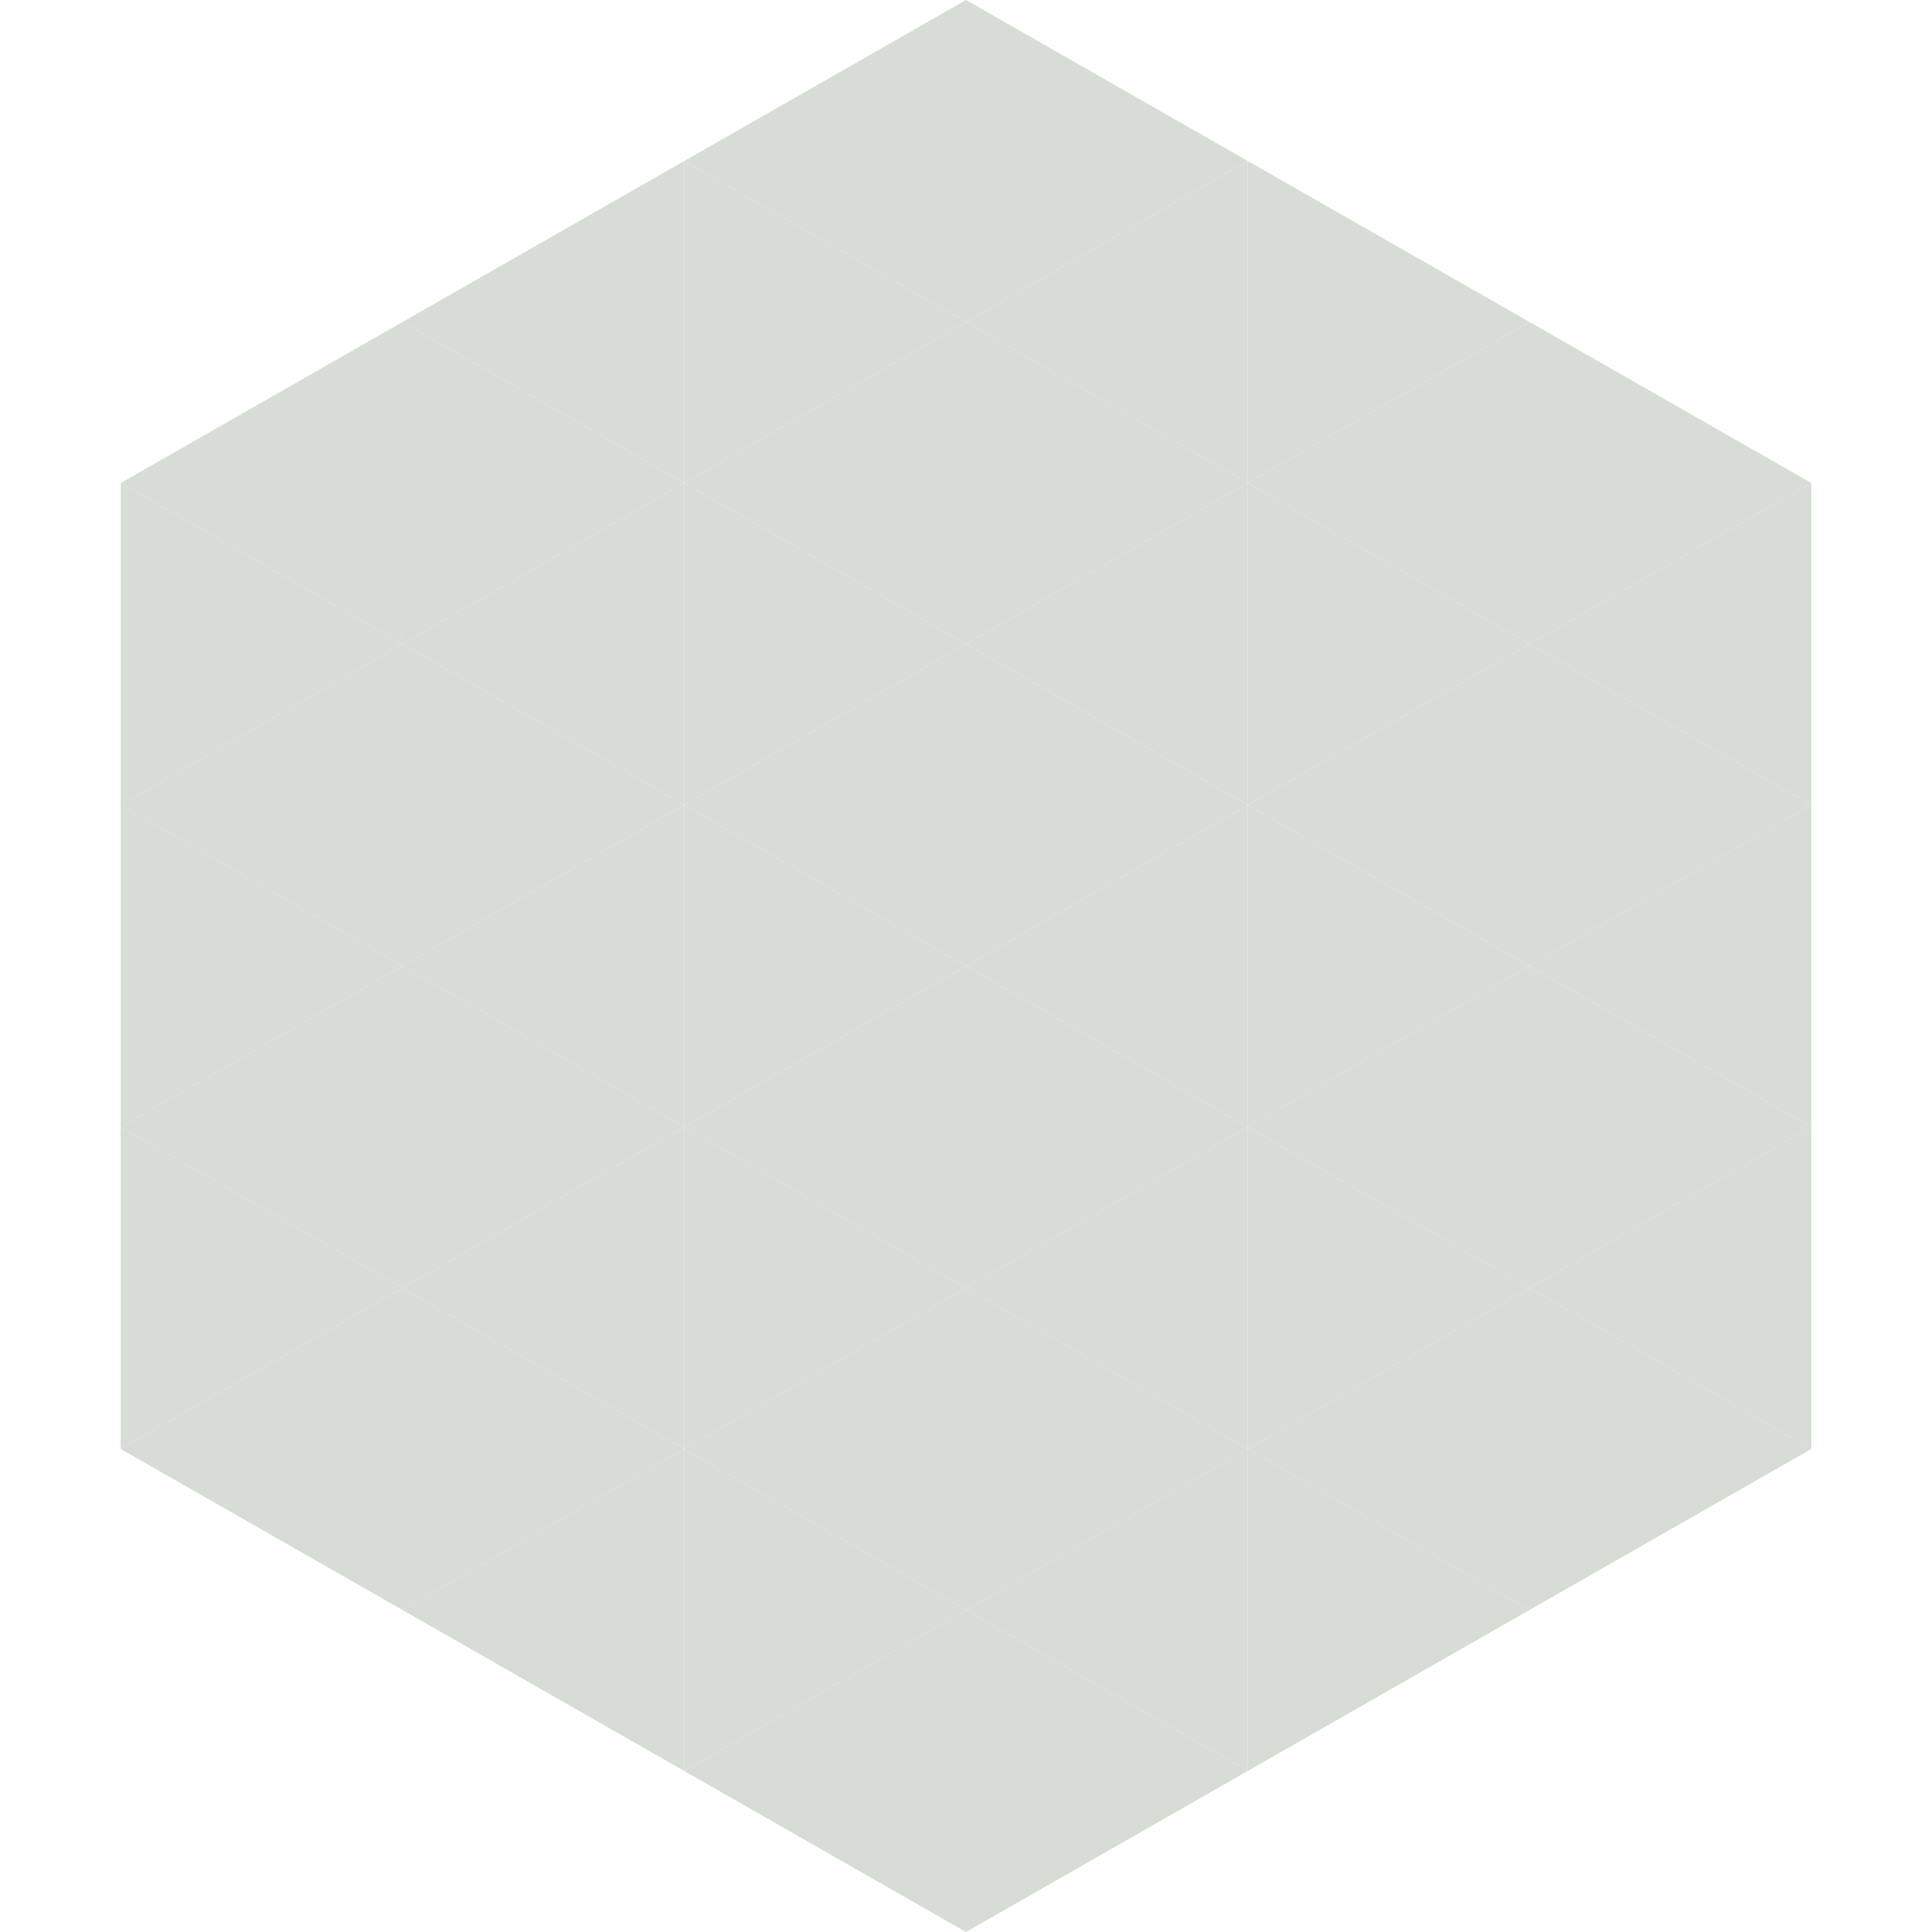 <?xml version="1.0"?>
<!-- Generated by SVGo -->
<svg width="240" height="240"
     xmlns="http://www.w3.org/2000/svg"
     xmlns:xlink="http://www.w3.org/1999/xlink">
<polygon points="50,40 15,60 50,80" style="fill:rgb(214,221,213)" />
<polygon points="190,40 225,60 190,80" style="fill:rgb(214,221,213)" />
<polygon points="15,60 50,80 15,100" style="fill:rgb(214,221,213)" />
<polygon points="225,60 190,80 225,100" style="fill:rgb(214,221,213)" />
<polygon points="50,80 15,100 50,120" style="fill:rgb(214,221,213)" />
<polygon points="190,80 225,100 190,120" style="fill:rgb(214,221,213)" />
<polygon points="15,100 50,120 15,140" style="fill:rgb(214,221,213)" />
<polygon points="225,100 190,120 225,140" style="fill:rgb(214,221,213)" />
<polygon points="50,120 15,140 50,160" style="fill:rgb(214,221,213)" />
<polygon points="190,120 225,140 190,160" style="fill:rgb(214,221,213)" />
<polygon points="15,140 50,160 15,180" style="fill:rgb(214,221,213)" />
<polygon points="225,140 190,160 225,180" style="fill:rgb(214,221,213)" />
<polygon points="50,160 15,180 50,200" style="fill:rgb(214,221,213)" />
<polygon points="190,160 225,180 190,200" style="fill:rgb(214,221,213)" />
<polygon points="15,180 50,200 15,220" style="fill:rgb(255,255,255); fill-opacity:0" />
<polygon points="225,180 190,200 225,220" style="fill:rgb(255,255,255); fill-opacity:0" />
<polygon points="50,0 85,20 50,40" style="fill:rgb(255,255,255); fill-opacity:0" />
<polygon points="190,0 155,20 190,40" style="fill:rgb(255,255,255); fill-opacity:0" />
<polygon points="85,20 50,40 85,60" style="fill:rgb(214,221,213)" />
<polygon points="155,20 190,40 155,60" style="fill:rgb(214,221,213)" />
<polygon points="50,40 85,60 50,80" style="fill:rgb(214,221,213)" />
<polygon points="190,40 155,60 190,80" style="fill:rgb(214,221,213)" />
<polygon points="85,60 50,80 85,100" style="fill:rgb(214,221,213)" />
<polygon points="155,60 190,80 155,100" style="fill:rgb(214,221,213)" />
<polygon points="50,80 85,100 50,120" style="fill:rgb(214,221,213)" />
<polygon points="190,80 155,100 190,120" style="fill:rgb(214,221,213)" />
<polygon points="85,100 50,120 85,140" style="fill:rgb(214,221,213)" />
<polygon points="155,100 190,120 155,140" style="fill:rgb(214,221,213)" />
<polygon points="50,120 85,140 50,160" style="fill:rgb(214,221,213)" />
<polygon points="190,120 155,140 190,160" style="fill:rgb(214,221,213)" />
<polygon points="85,140 50,160 85,180" style="fill:rgb(214,221,213)" />
<polygon points="155,140 190,160 155,180" style="fill:rgb(214,221,213)" />
<polygon points="50,160 85,180 50,200" style="fill:rgb(214,221,213)" />
<polygon points="190,160 155,180 190,200" style="fill:rgb(214,221,213)" />
<polygon points="85,180 50,200 85,220" style="fill:rgb(214,221,213)" />
<polygon points="155,180 190,200 155,220" style="fill:rgb(214,221,213)" />
<polygon points="120,0 85,20 120,40" style="fill:rgb(214,221,213)" />
<polygon points="120,0 155,20 120,40" style="fill:rgb(214,221,213)" />
<polygon points="85,20 120,40 85,60" style="fill:rgb(214,221,213)" />
<polygon points="155,20 120,40 155,60" style="fill:rgb(214,221,213)" />
<polygon points="120,40 85,60 120,80" style="fill:rgb(214,221,213)" />
<polygon points="120,40 155,60 120,80" style="fill:rgb(214,221,213)" />
<polygon points="85,60 120,80 85,100" style="fill:rgb(214,221,213)" />
<polygon points="155,60 120,80 155,100" style="fill:rgb(214,221,213)" />
<polygon points="120,80 85,100 120,120" style="fill:rgb(214,221,213)" />
<polygon points="120,80 155,100 120,120" style="fill:rgb(214,221,213)" />
<polygon points="85,100 120,120 85,140" style="fill:rgb(214,221,213)" />
<polygon points="155,100 120,120 155,140" style="fill:rgb(214,221,213)" />
<polygon points="120,120 85,140 120,160" style="fill:rgb(214,221,213)" />
<polygon points="120,120 155,140 120,160" style="fill:rgb(214,221,213)" />
<polygon points="85,140 120,160 85,180" style="fill:rgb(214,221,213)" />
<polygon points="155,140 120,160 155,180" style="fill:rgb(214,221,213)" />
<polygon points="120,160 85,180 120,200" style="fill:rgb(214,221,213)" />
<polygon points="120,160 155,180 120,200" style="fill:rgb(214,221,213)" />
<polygon points="85,180 120,200 85,220" style="fill:rgb(214,221,213)" />
<polygon points="155,180 120,200 155,220" style="fill:rgb(214,221,213)" />
<polygon points="120,200 85,220 120,240" style="fill:rgb(214,221,213)" />
<polygon points="120,200 155,220 120,240" style="fill:rgb(214,221,213)" />
<polygon points="85,220 120,240 85,260" style="fill:rgb(255,255,255); fill-opacity:0" />
<polygon points="155,220 120,240 155,260" style="fill:rgb(255,255,255); fill-opacity:0" />
</svg>
